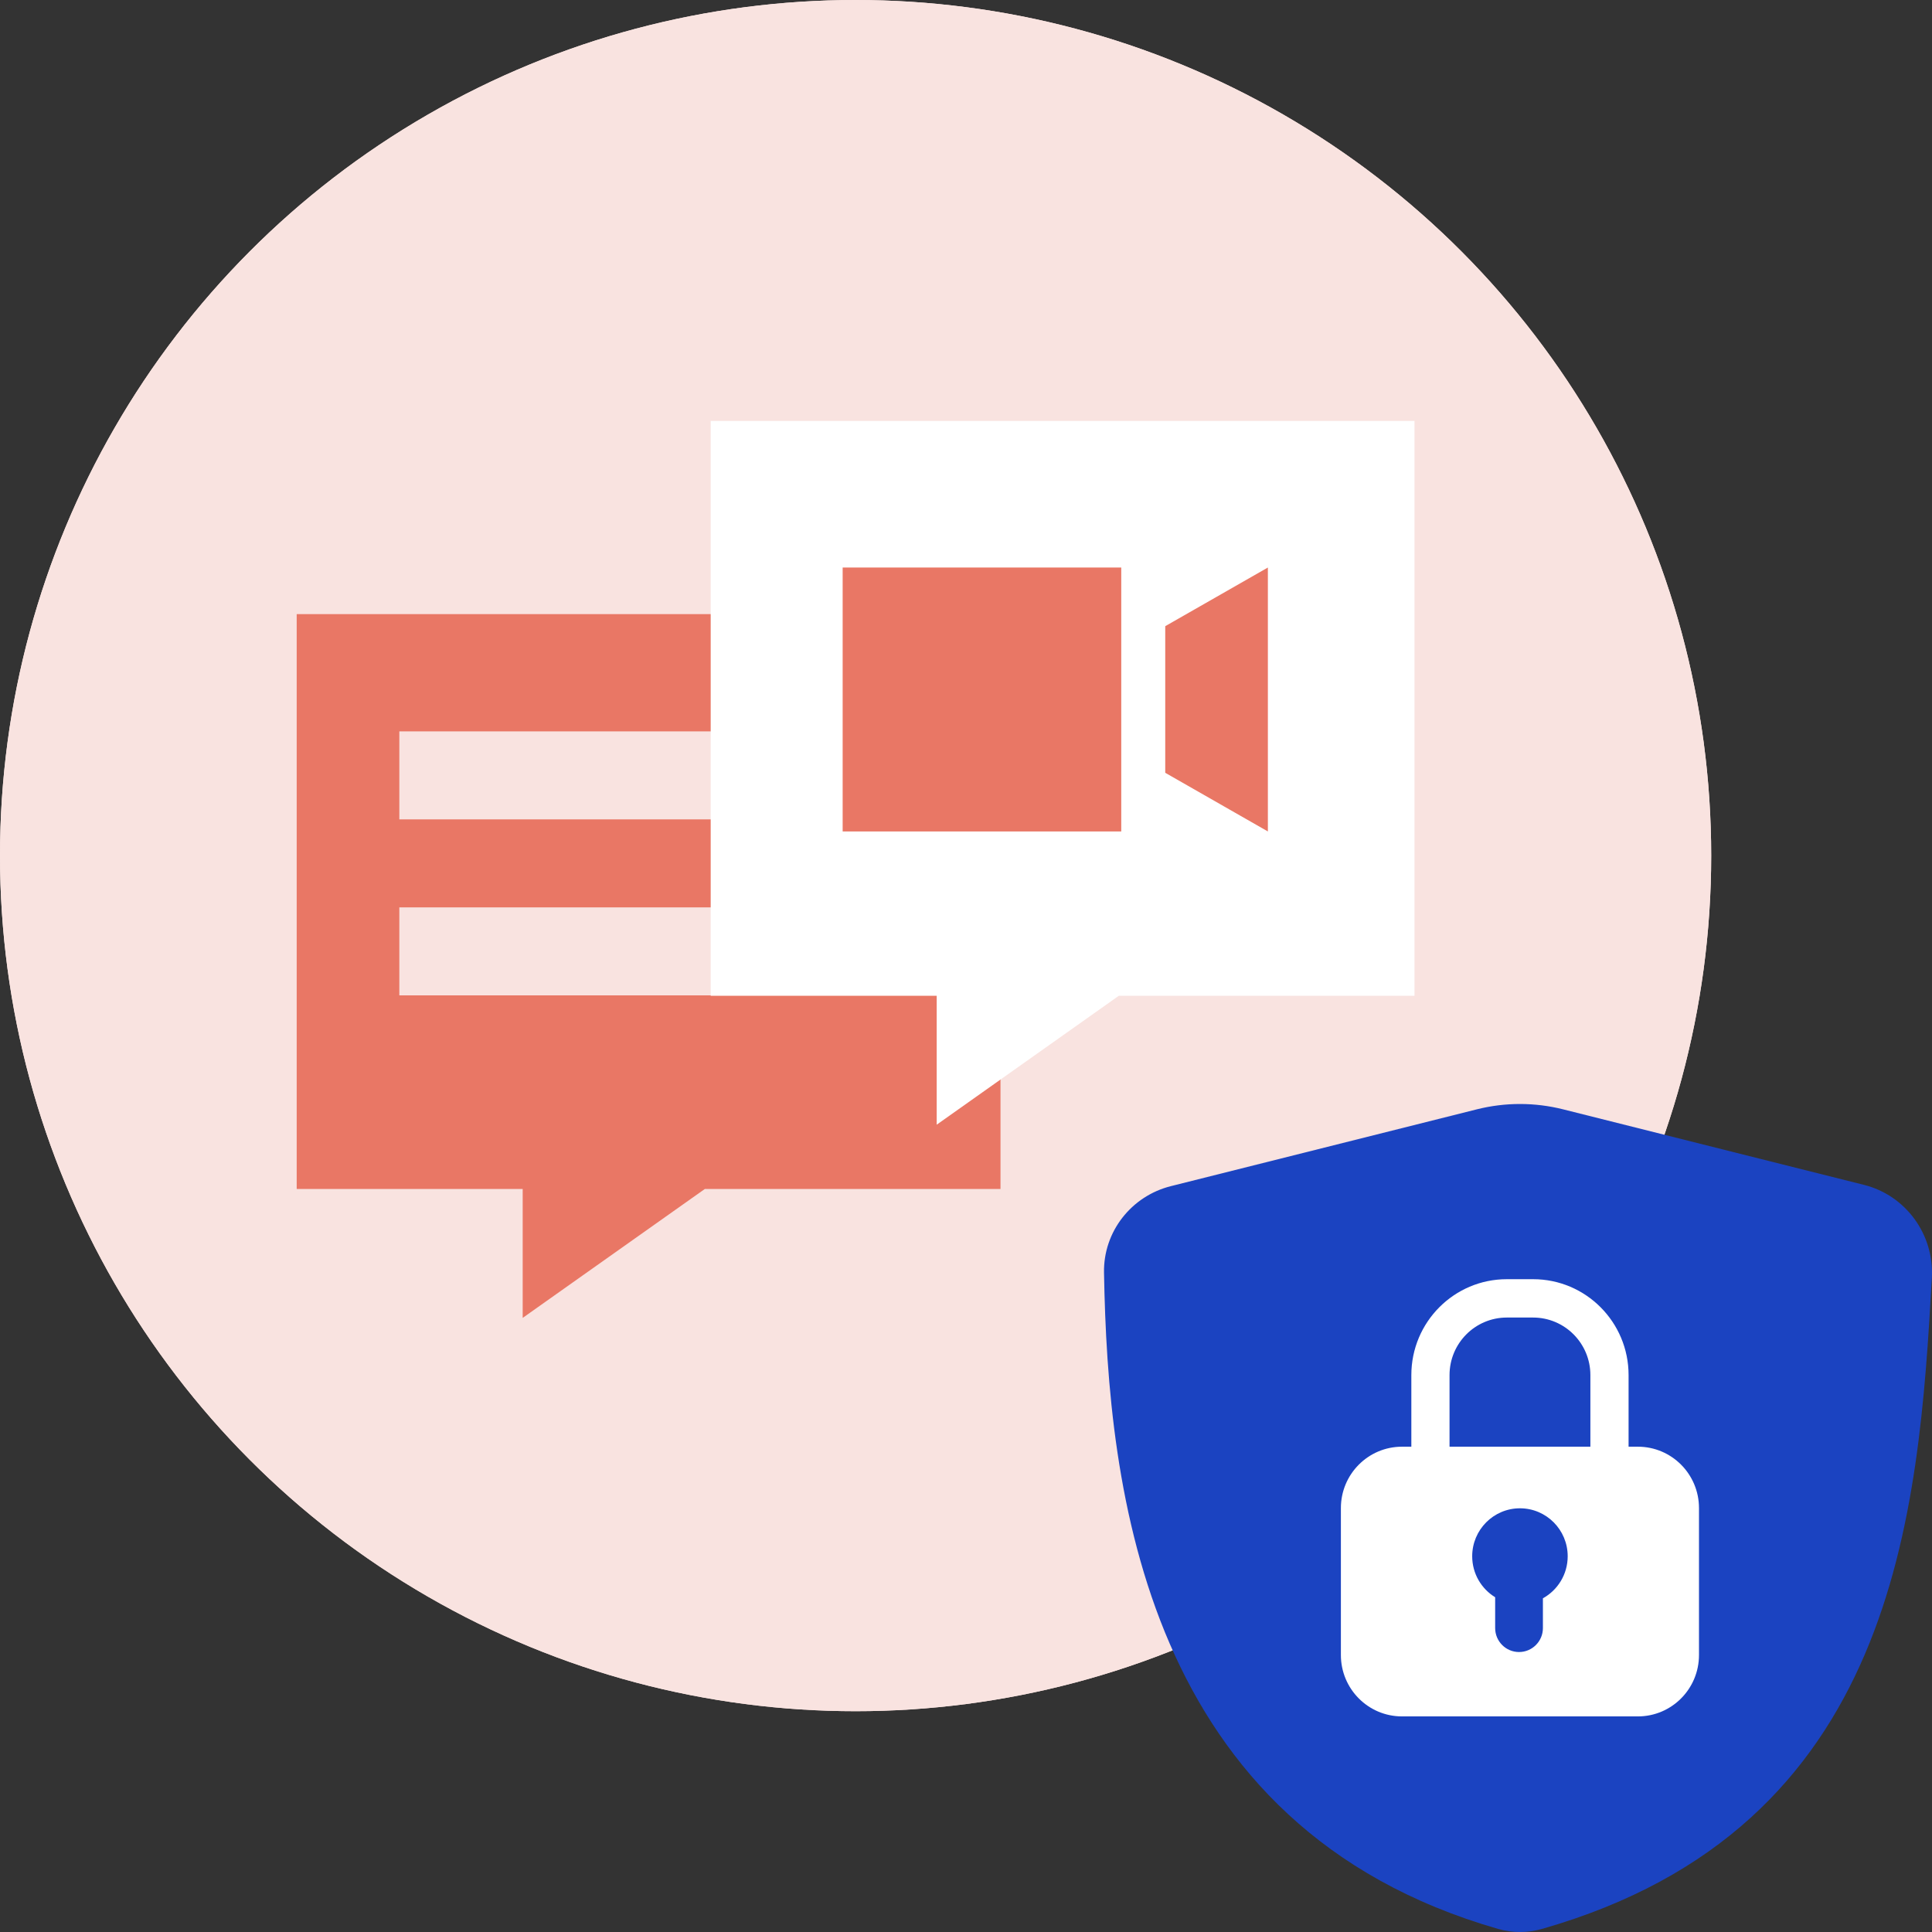 <svg xmlns="http://www.w3.org/2000/svg" width="140" height="140" viewBox="0 0 140 140" fill="none"><rect x="0" y="0" width="140" height="140" fill="#333333" stroke="none"/><circle cx="62" cy="62" r="62" fill="#F9E3E0"></circle><circle cx="62" cy="62" r="62" fill="#F9E3E0"></circle><path d="M107.02 80.386L84.845 85.953C81.98 86.673 79.949 89.252 80.001 92.218C80.275 107.928 82.924 132.412 108.573 139.781C109.588 140.073 110.698 140.072 111.715 139.783C137.445 132.454 139.025 109.723 139.989 92.594C140.166 89.46 138.104 86.622 135.072 85.861L113.265 80.386C111.215 79.871 109.07 79.871 107.02 80.386Z" fill="#1B43C1"></path><path fill-rule="evenodd" clip-rule="evenodd" d="M109.19 95.474C106.897 95.474 105.039 97.341 105.039 99.644V104.833H115.245V99.644C115.245 97.341 113.386 95.474 111.093 95.474H109.19ZM102.271 99.644V104.833H101.595C99.149 104.833 97.166 106.824 97.166 109.28V119.929C97.166 122.386 99.149 124.377 101.595 124.377H118.686C121.132 124.377 123.115 122.386 123.115 119.929V109.28C123.115 106.824 121.132 104.833 118.686 104.833H118.013V99.644C118.013 95.806 114.915 92.695 111.093 92.695H109.19C105.369 92.695 102.271 95.806 102.271 99.644ZM113.601 112.772C113.601 114.085 112.875 115.228 111.805 115.819V117.975C111.805 118.934 111.03 119.712 110.075 119.712C109.119 119.712 108.345 118.934 108.345 117.975V115.742C107.347 115.132 106.681 114.03 106.681 112.772C106.681 110.853 108.23 109.297 110.141 109.297C112.052 109.297 113.601 110.853 113.601 112.772Z" fill="white"></path><path d="M21.5 44.5V86.156H37.876V95.5L51.077 86.156H72.5V44.5H21.5ZM52.31 72.127H28.937V65.751H52.31V72.127ZM65.063 59.375H28.937V52.999H65.063V59.375Z" fill="#E97765"></path><path d="M51.5 30.5V72.156H67.876V81.5L81.077 72.156H102.5V30.5H51.5Z" fill="white"></path><path d="M61.062 41.125H81.25V60.25H61.062V41.125Z" fill="#E97765"></path><path d="M84.438 45.375L91.875 41.125V60.25L84.438 56V45.375Z" fill="#E97765"></path></svg>